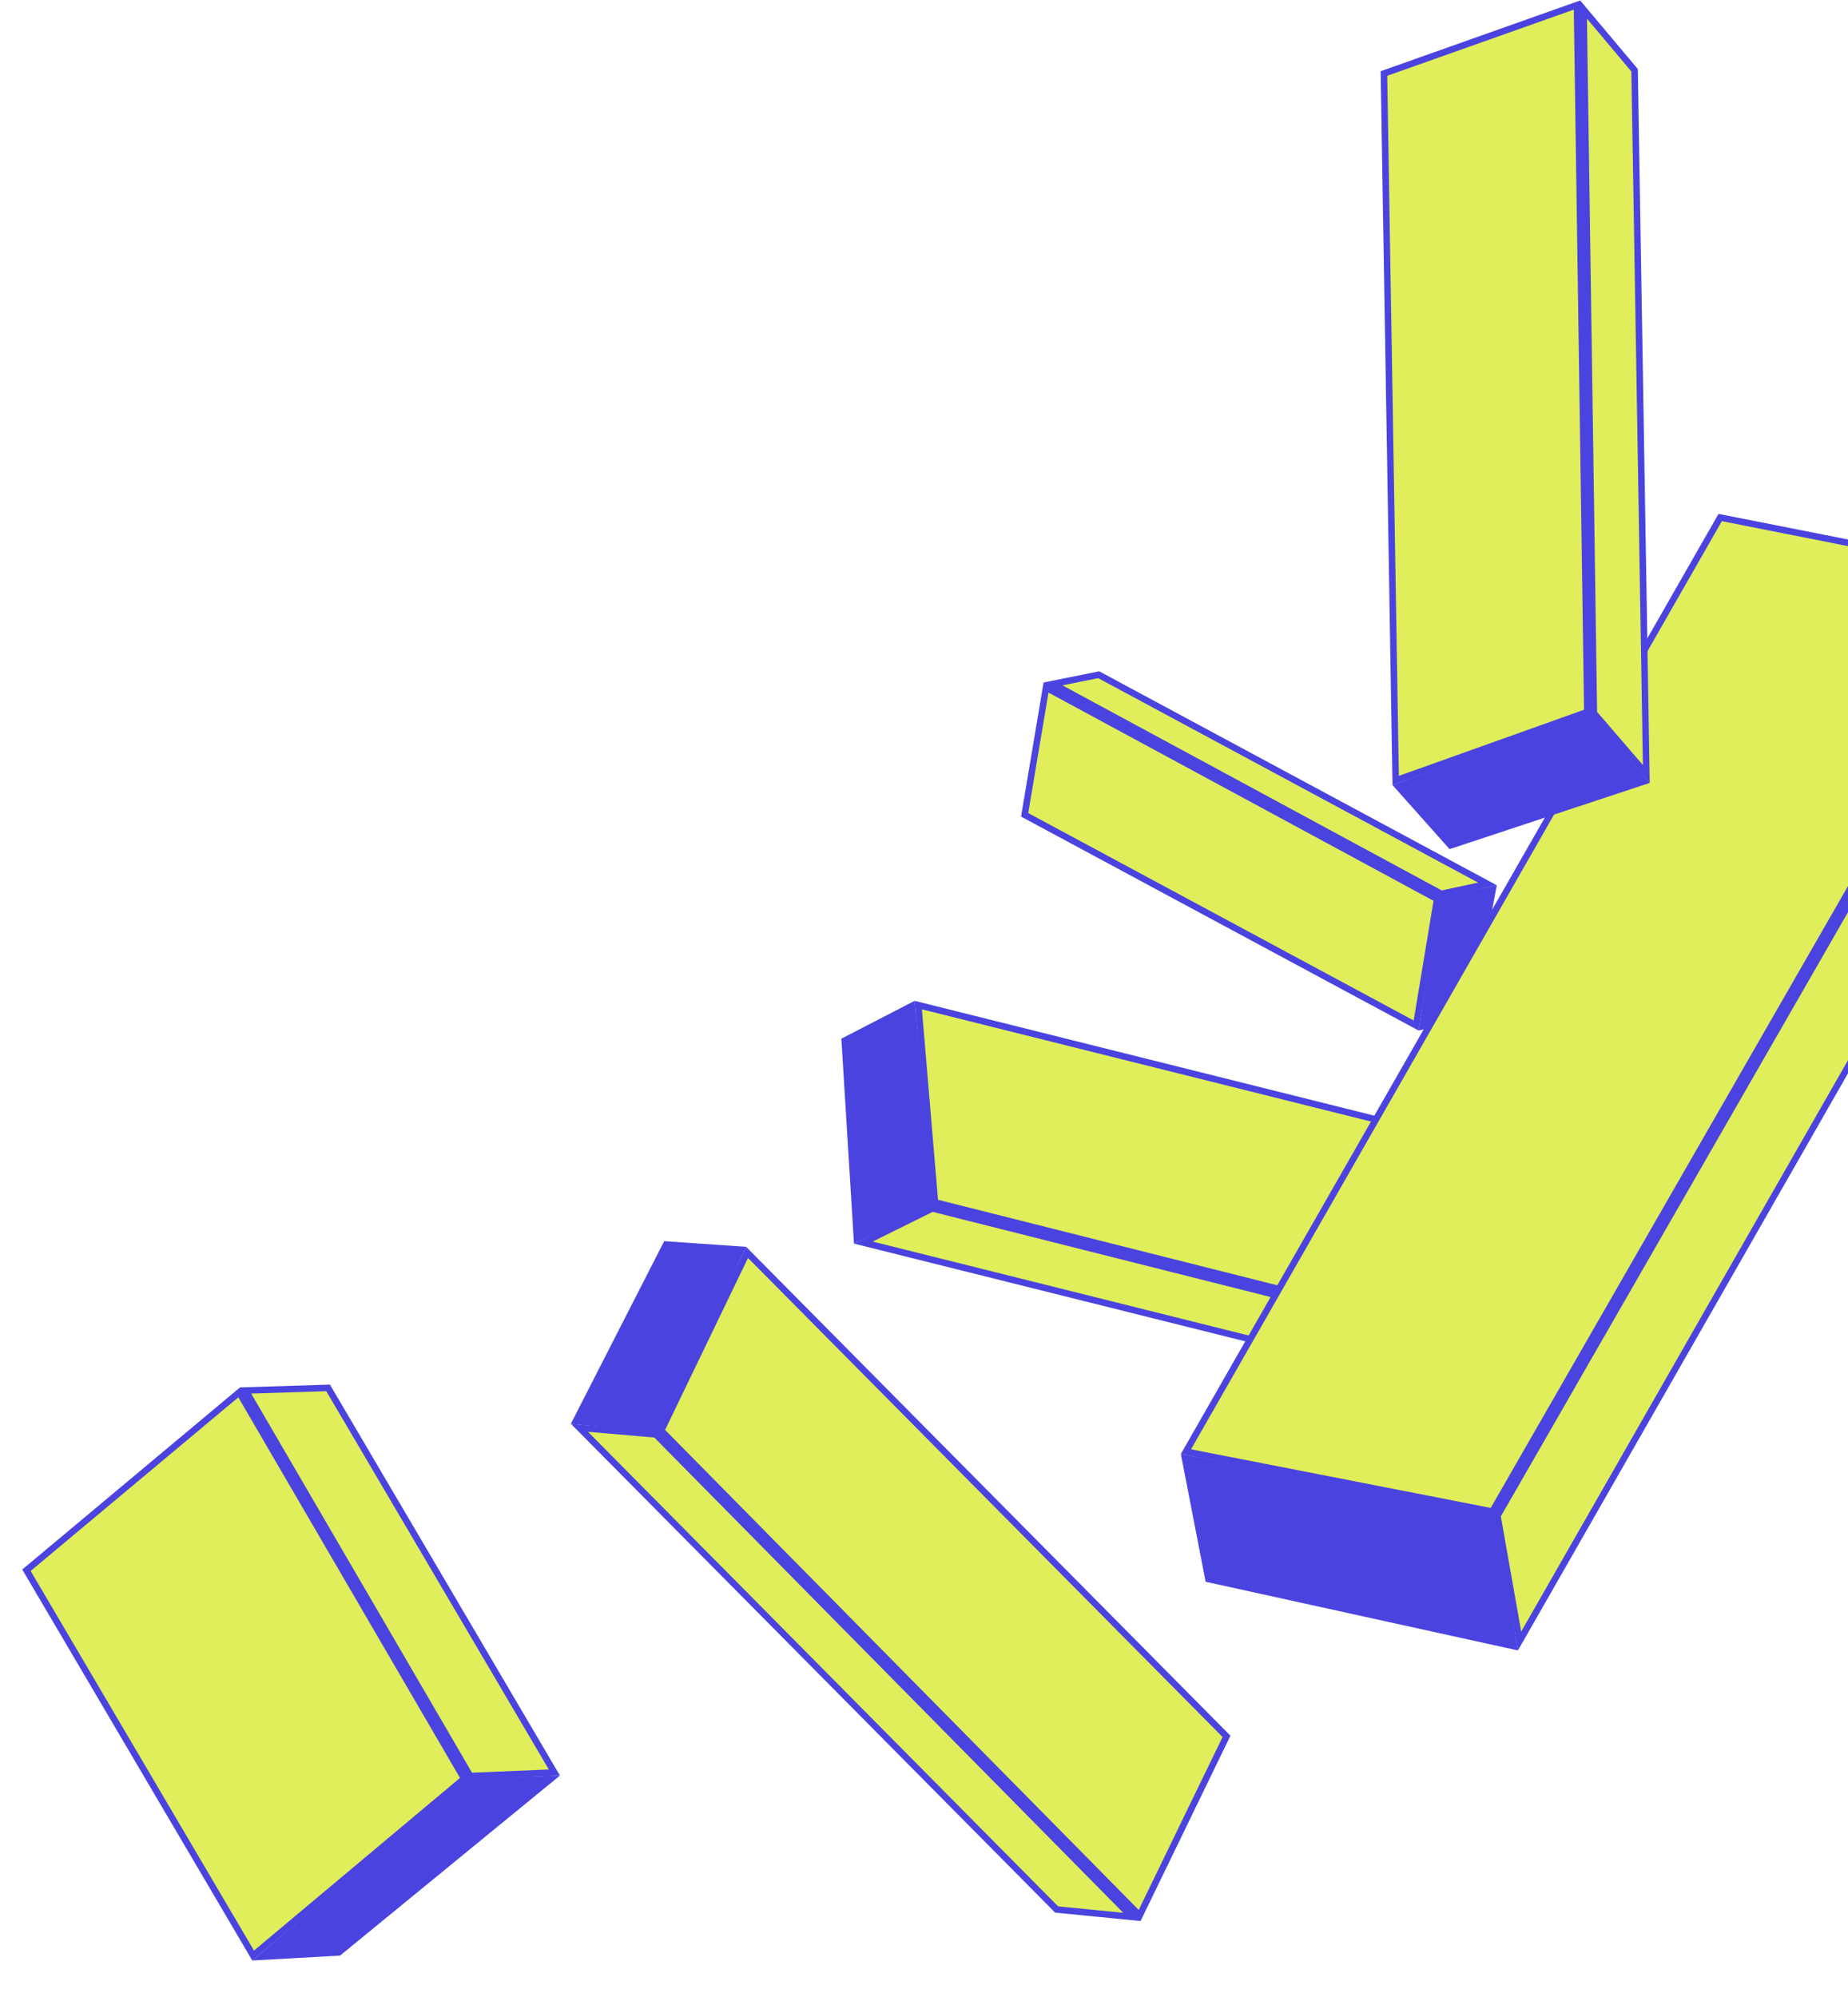 <svg width="284" height="307" viewBox="0 0 284 307" fill="none" xmlns="http://www.w3.org/2000/svg">
<path d="M143.688 184.811L244.724 210.275L243.478 195.18L242.204 179.746L141.12 154.486L143.688 184.811ZM243.818 211.078L143.277 185.739L132.678 190.99L233.295 216.133L243.818 211.078Z" fill="#DFEE5A" stroke="#4B43DF"/>
<path d="M143.47 185.251L131.238 191.146L129.299 159.649L140.563 153.831L143.47 185.251Z" fill="#4B43DF"/>
<path d="M220.856 138.186L160.754 105.68L159.138 115.291L157.465 125.239L217.631 157.624L220.856 138.186ZM161.829 105.124L221.483 137.388L228.594 135.865L168.852 103.708L161.829 105.124Z" fill="#DFEE5A" stroke="#4B43DF"/>
<path d="M221.255 137.849L230.028 136.069L226.152 156.508L218.01 158.396L221.255 137.849Z" fill="#4B43DF"/>
<path d="M101.605 219.885L175.138 294.42L181.738 280.808L188.489 266.885L114.811 192.498L101.605 219.885ZM173.948 294.638L100.778 220.471L89.047 219.459L162.381 293.497L173.948 294.638Z" fill="#DFEE5A" stroke="#4B43DF"/>
<path d="M101.194 220.151L87.73 218.84L102.073 190.771L114.668 191.644L101.194 220.151Z" fill="#4B43DF"/>
<path d="M71.337 273.387L36.758 214.01L20.473 227.63L4.066 241.352L38.901 300.574L71.337 273.387ZM37.747 213.723L72.259 272.984L85.198 272.444L50.425 213.327L37.747 213.723Z" fill="#DFEE5A" stroke="#4B43DF"/>
<path d="M71.871 273.37L86.053 272.911L52.261 300.581L38.769 301.336L71.871 273.37Z" fill="#4B43DF"/>
<path d="M229.347 232.33L311.736 88.916L288.216 84.264L264.358 79.545L182.253 223.122L229.347 232.33ZM312.253 90.023L230.124 232.985L233.526 252.232L315.386 109.083L312.253 90.023Z" fill="#DFEE5A" stroke="#4B43DF"/>
<path d="M229.774 232.528L233.276 253.677L185.281 243.122L181.473 223.48L229.774 232.528Z" fill="#4B43DF"/>
<path d="M243.941 109.442L242.351 0.778L227.679 5.981L212.682 11.3L214.487 119.96L243.941 109.442ZM243.361 1.466L244.943 109.608L253.004 118.967L251.207 10.801L243.361 1.466Z" fill="#DFEE5A" stroke="#4B43DF"/>
<path d="M244.421 109.53L253.527 120.338L222.771 130.517L213.999 120.666L244.421 109.53Z" fill="#4B43DF"/>
</svg>
